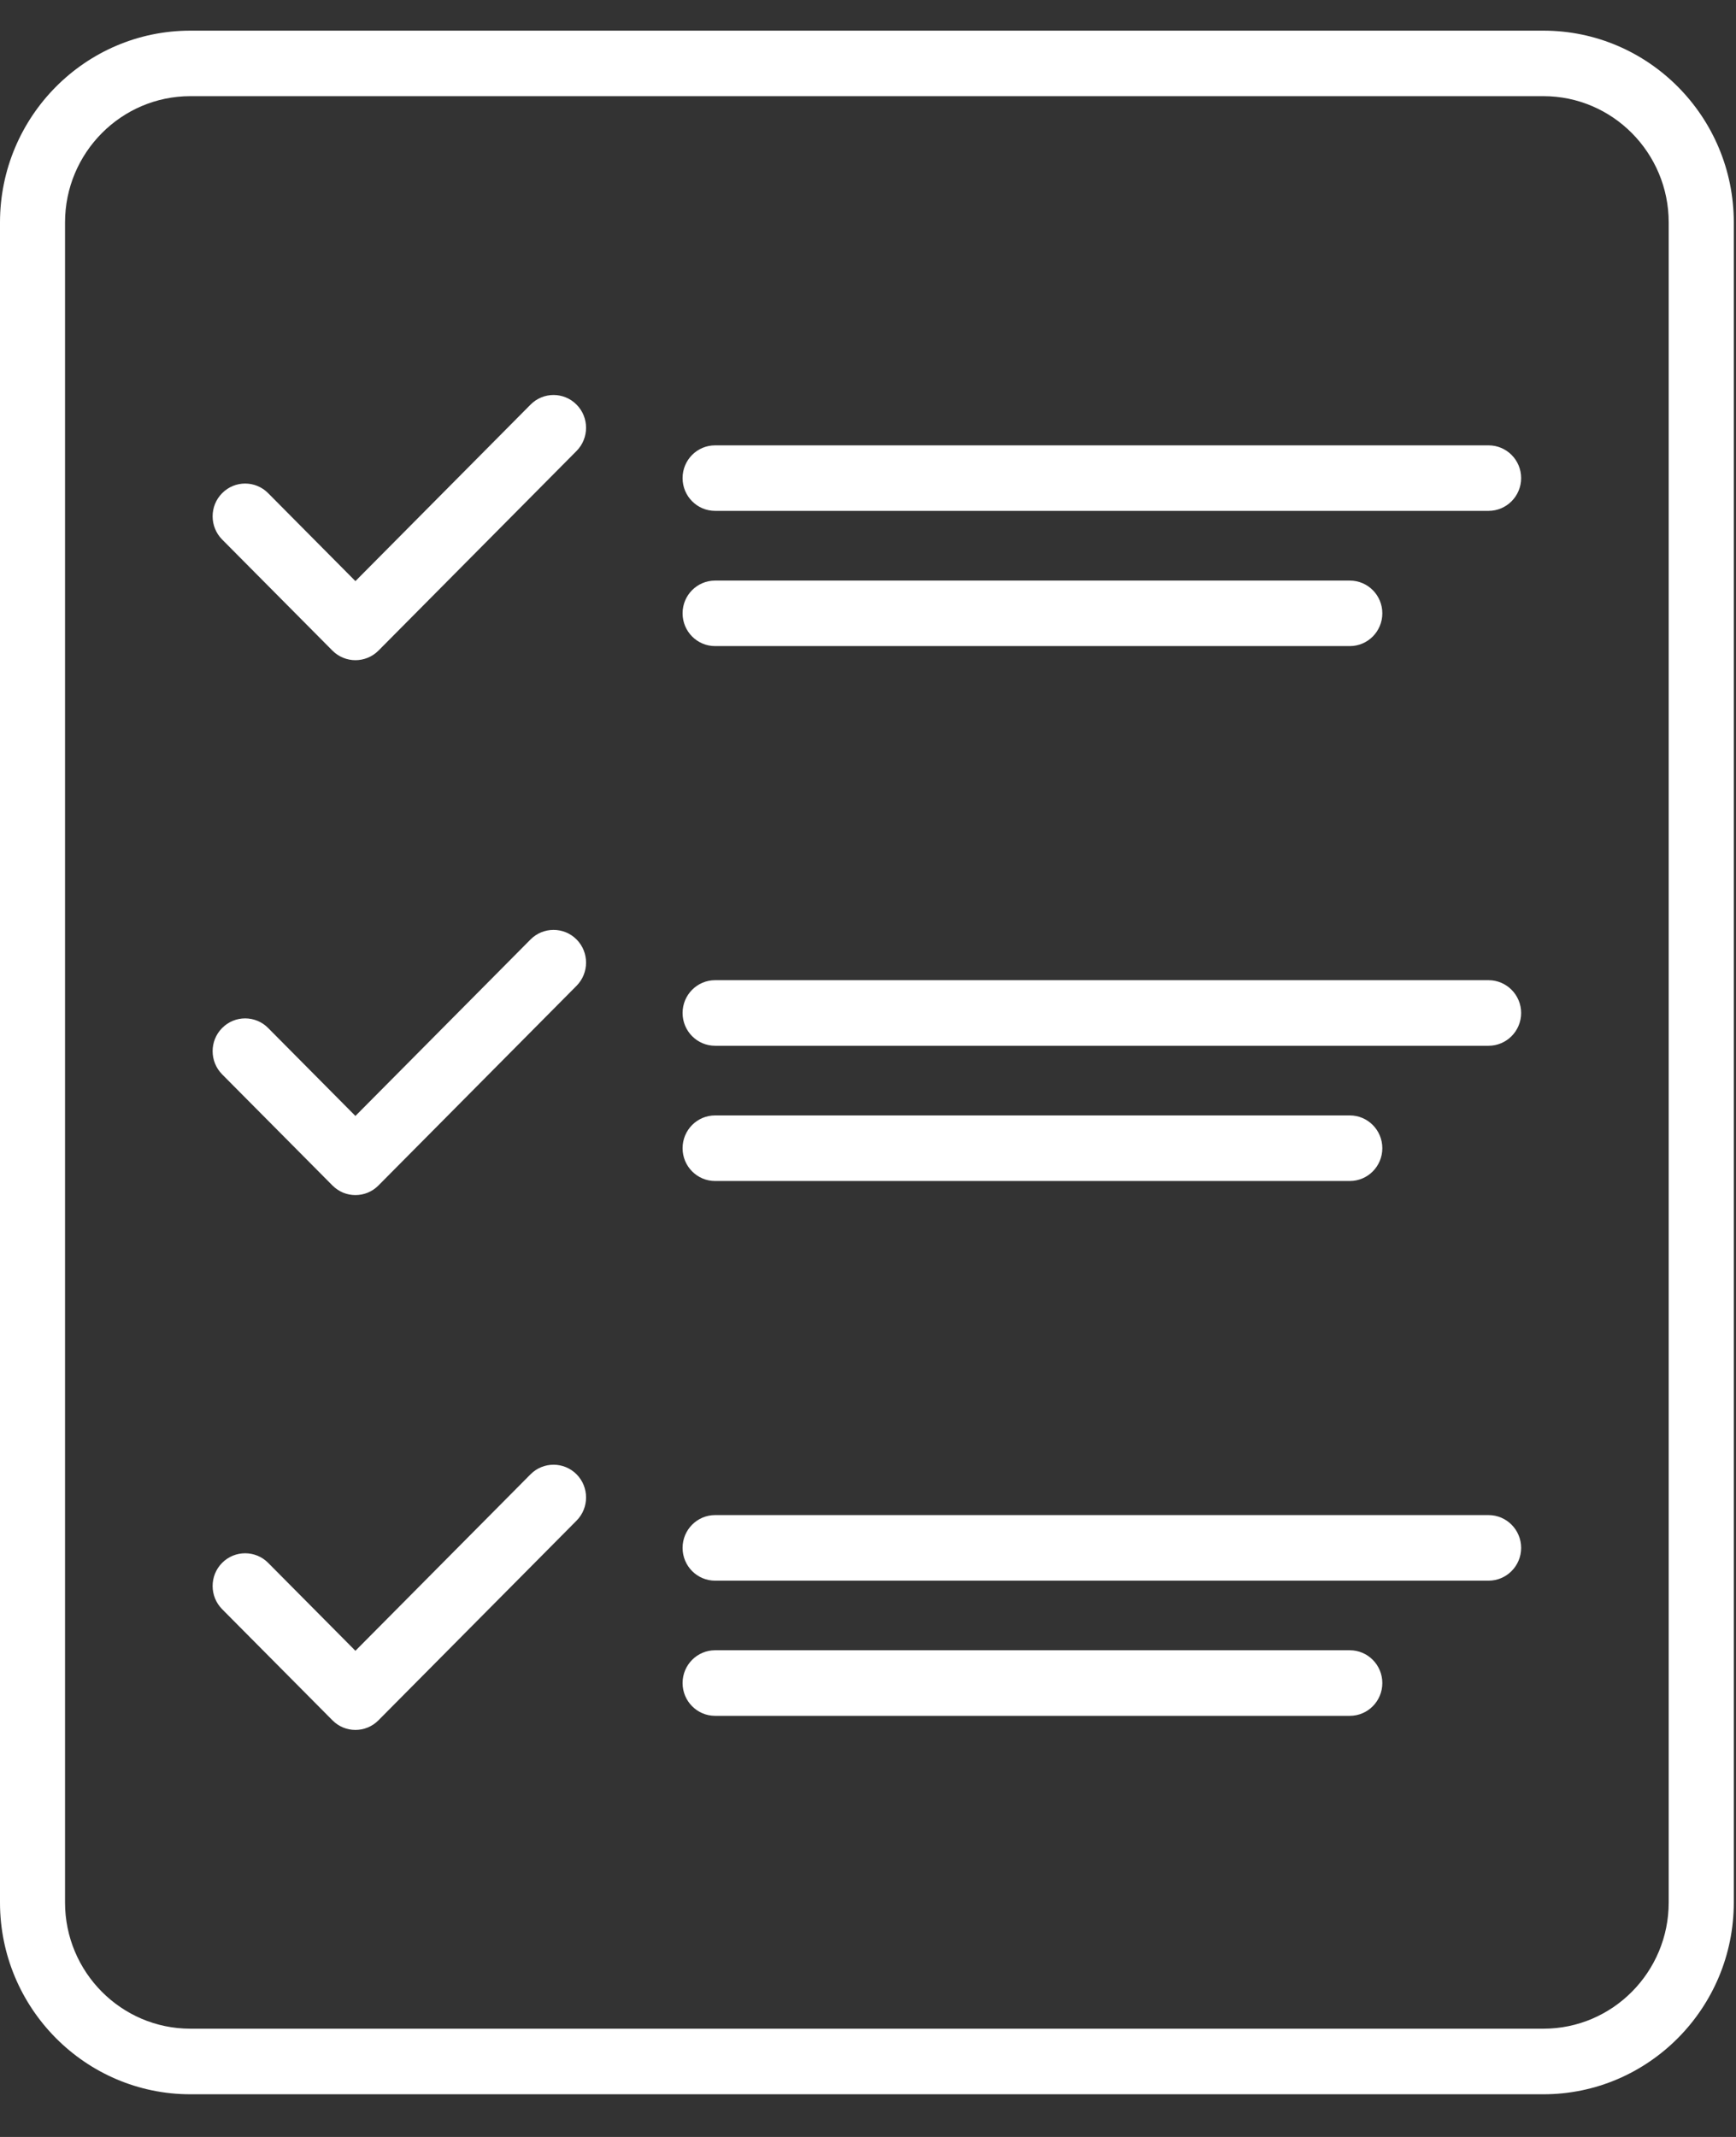 <?xml version="1.0" encoding="UTF-8"?> <svg xmlns="http://www.w3.org/2000/svg" width="26" height="32" viewBox="0 0 26 32" fill="none"><rect x="0" y="0" width="26" height="32" fill="#333333" stroke="none"/><path d="M23.116 31.361H2.851C1.279 31.361 0 30.072 0 28.489V3.331C0 1.747 1.279 0.459 2.851 0.459H23.116C24.688 0.459 25.967 1.747 25.967 3.331V28.489C25.967 30.072 24.688 31.361 23.116 31.361ZM2.851 1.44C1.816 1.44 0.974 2.289 0.974 3.331V28.489C0.974 29.531 1.816 30.379 2.851 30.379H23.116C24.151 30.379 24.992 29.531 24.992 28.489V3.331C24.992 2.289 24.151 1.44 23.116 1.44H2.851Z" fill="white"></path><path d="M22.294 23.67H10.71C10.441 23.67 10.223 23.45 10.223 23.179C10.223 22.908 10.441 22.688 10.71 22.688H22.294C22.563 22.688 22.782 22.908 22.782 23.179C22.782 23.45 22.563 23.67 22.294 23.67Z" fill="white"></path><path d="M20.216 25.694H10.71C10.441 25.694 10.223 25.474 10.223 25.203C10.223 24.932 10.441 24.712 10.71 24.712H20.216C20.485 24.712 20.703 24.932 20.703 25.203C20.703 25.474 20.485 25.694 20.216 25.694Z" fill="white"></path><path d="M5.323 25.905C5.198 25.905 5.074 25.857 4.979 25.761L3.327 24.097C3.137 23.905 3.137 23.594 3.327 23.403C3.517 23.212 3.826 23.212 4.016 23.403L5.323 24.72L7.946 22.077C8.136 21.886 8.445 21.886 8.635 22.077C8.825 22.268 8.825 22.58 8.635 22.771L5.668 25.761C5.573 25.857 5.448 25.905 5.323 25.905Z" fill="white"></path><path d="M22.294 15.66H10.71C10.441 15.66 10.223 15.44 10.223 15.169C10.223 14.898 10.441 14.678 10.71 14.678H22.294C22.563 14.678 22.782 14.898 22.782 15.169C22.782 15.44 22.563 15.66 22.294 15.66Z" fill="white"></path><path d="M20.216 17.685H10.71C10.441 17.685 10.223 17.465 10.223 17.194C10.223 16.923 10.441 16.703 10.71 16.703H20.216C20.485 16.703 20.703 16.923 20.703 17.194C20.703 17.465 20.485 17.685 20.216 17.685Z" fill="white"></path><path d="M5.323 17.896C5.198 17.896 5.074 17.848 4.979 17.752L3.327 16.088C3.137 15.896 3.137 15.585 3.327 15.394C3.517 15.202 3.826 15.202 4.016 15.394L5.323 16.711L7.946 14.068C8.136 13.877 8.445 13.877 8.635 14.068C8.825 14.259 8.825 14.57 8.635 14.762L5.668 17.752C5.573 17.848 5.448 17.896 5.323 17.896Z" fill="white"></path><path d="M22.294 7.65H10.71C10.441 7.65 10.223 7.43 10.223 7.159C10.223 6.888 10.441 6.669 10.71 6.669H22.294C22.563 6.669 22.782 6.888 22.782 7.159C22.782 7.43 22.563 7.65 22.294 7.65Z" fill="white"></path><path d="M20.216 9.675H10.71C10.441 9.675 10.223 9.455 10.223 9.184C10.223 8.913 10.441 8.694 10.71 8.694H20.216C20.485 8.694 20.703 8.913 20.703 9.184C20.703 9.455 20.485 9.675 20.216 9.675Z" fill="white"></path><path d="M5.323 9.886C5.199 9.886 5.074 9.838 4.979 9.743L3.327 8.079C3.137 7.887 3.137 7.576 3.327 7.385C3.517 7.193 3.826 7.193 4.016 7.385L5.323 8.702L7.946 6.059C8.136 5.867 8.445 5.867 8.635 6.059C8.825 6.25 8.825 6.561 8.635 6.753L5.668 9.743C5.573 9.838 5.448 9.886 5.323 9.886Z" fill="white"></path></svg> 